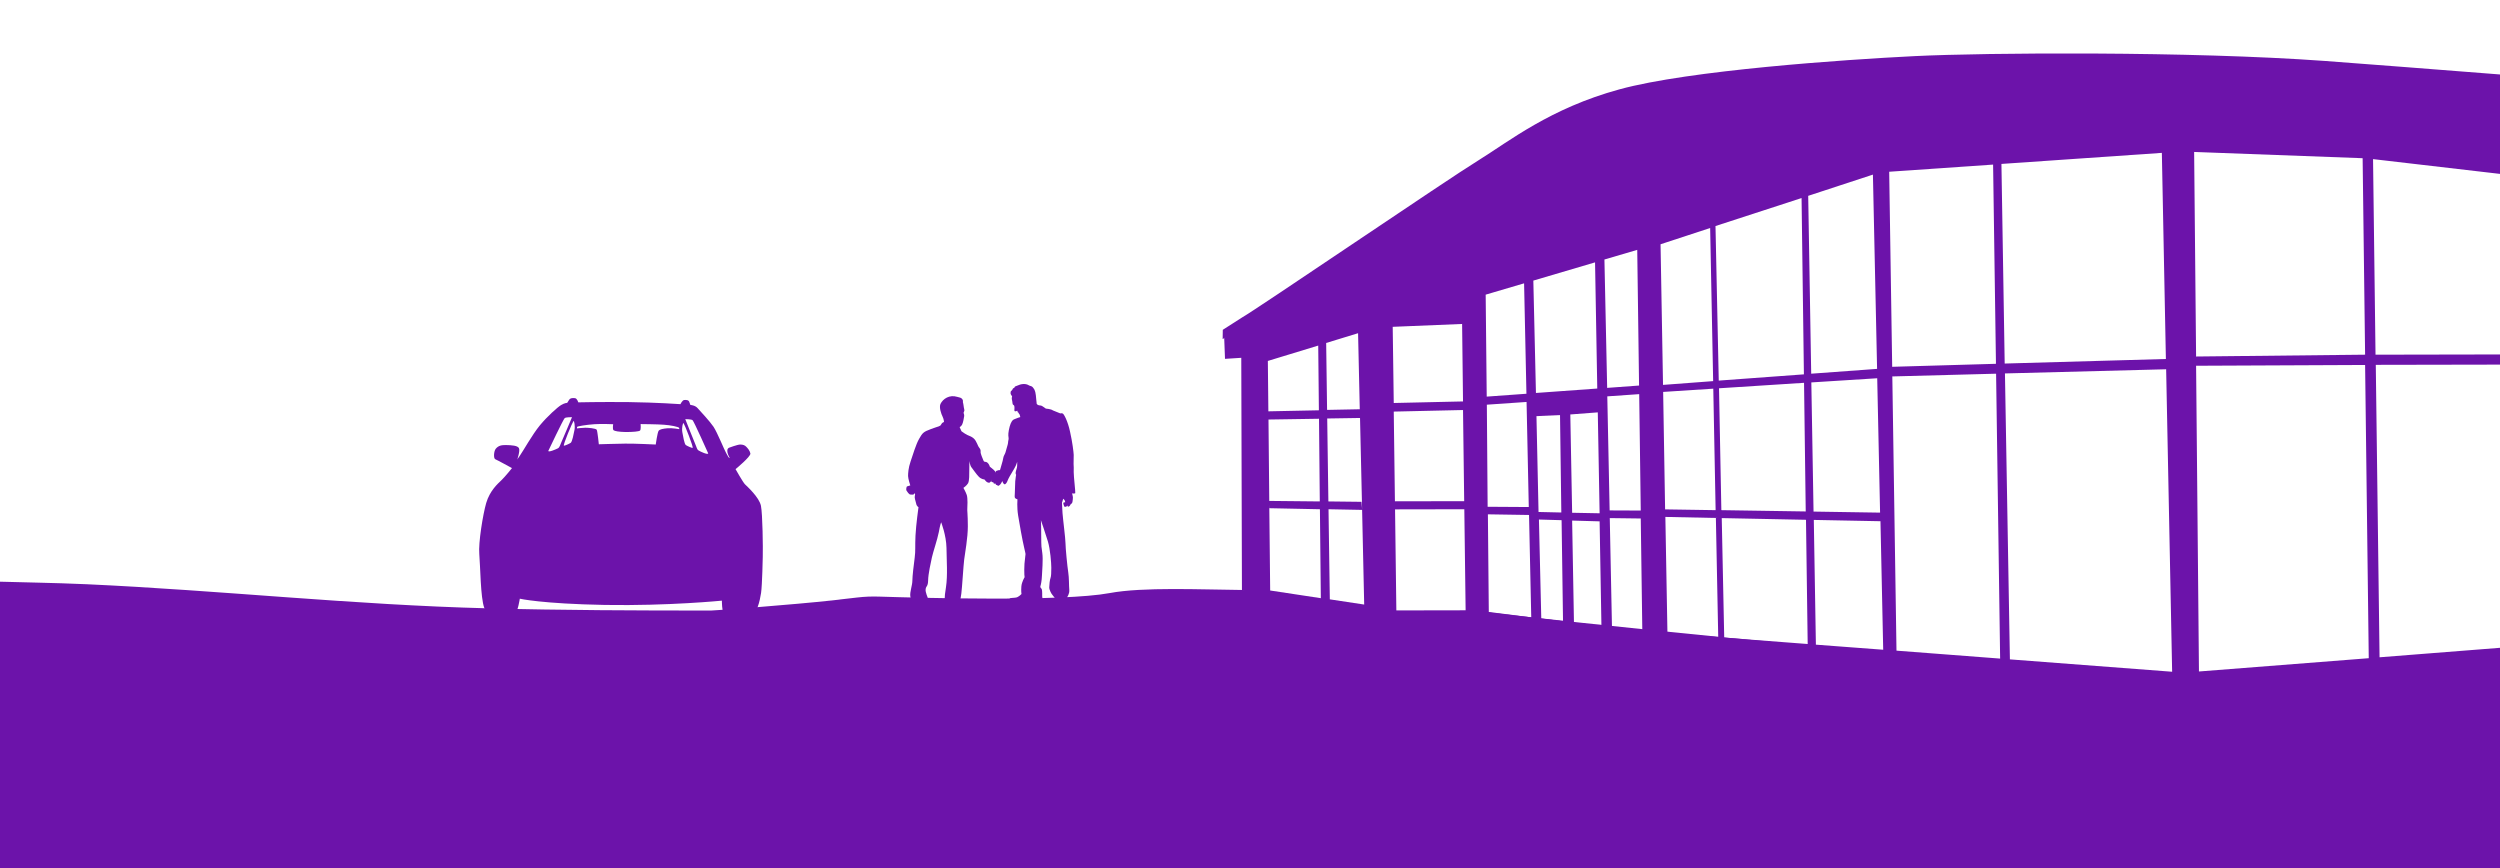 <?xml version="1.0" encoding="utf-8"?>
<!-- Generator: Adobe Illustrator 27.3.1, SVG Export Plug-In . SVG Version: 6.00 Build 0)  -->
<svg version="1.1" id="Layer_1" xmlns="http://www.w3.org/2000/svg" xmlns:xlink="http://www.w3.org/1999/xlink" x="0px" y="0px"
	 viewBox="0 0 1920 667" style="enable-background:new 0 0 1920 667;" xml:space="preserve">
<style type="text/css">
	.st0{clip-path:url(#SVGID_00000094604941878947759580000000537355054803612591_);}
	.st1{fill:#6C13AA;}
</style>
<g>
	<defs>
		<rect id="SVGID_1_" width="1920" height="667"/>
	</defs>
	<clipPath id="SVGID_00000025402673284575895320000018082987754329366716_">
		<use xlink:href="#SVGID_1_"  style="overflow:visible;"/>
	</clipPath>
	<g style="clip-path:url(#SVGID_00000025402673284575895320000018082987754329366716_);">
		<path class="st1" d="M2103,142.3l0.1-37.8l0.4-21.5v-0.1l0.1-2.4l0.2-9.4c-57-3.7-270.9-20.9-318.5-24.3
			c-103.1-7.5-260.5-6.4-314.9-3.7c-54.4,2.7-173.2,10.9-226.6,25.5c-53.4,14.6-84.9,40-108.3,54.5
			C1112,137.5,965,237.6,954.1,243.7l-15,9.6l-0.1,7.1c0,0,0.9-0.5,2.4-1.4l-1.2,0.8l0.6,15.8l12.5-0.8l0.5,178.3l9.2,3.5h0.1l0.1,0
			v0l8,0.3l2,0.2l74.8,11.8v0.7l6.3,3.4v0.1l18.3,0.8v-0.2l58.9-0.1l0.2,0.1v0.2l8.8-0.9l121.8,16.9l8,3.7l7.1-2.4L1677,522
			l254.2-20.4l3.9,0.6v0.1l2.1,0.2l0.9,0.1v-0.1l22.9,2.5v0.2l4.7-0.2l9.5,0.1v-0.4l128.5-5.1L2103,142.3L2103,142.3z M1180,319.6
			l18.1-0.8l1,74.8l-17.5-0.4L1180,319.6L1180,319.6z M1123.6,308.3l-53.2,1.2l-0.8-58.5l53.3-2.2L1123.6,308.3L1123.6,308.3z
			 M974.2,322.2l38.8-0.6l0.6,63.5l-38.8-0.4L974.2,322.2z M1012.4,265.4l0.5,49.7l-38.8,0.8l-0.4-38.7L1012.4,265.4L1012.4,265.4z
			 M1179.6,301.8l-2-86.3l47.4-14l1.7,96.9L1179.6,301.8z M1232.2,199.3l25.2-7.4l1.4,104.2l-24.5,1.8L1232.2,199.3L1232.2,199.3z
			 M1383.6,152.1l1.8,135.4l-65.4,4.8l-2.5-118.7L1383.6,152.1L1383.6,152.1z M1388.7,150.4l49.7-16.3l3.2,149.2l-50.6,3.7
			L1388.7,150.4L1388.7,150.4z M1170.5,217.6l1.8,84.8l-30.5,2.2l-0.8-78.3L1170.5,217.6L1170.5,217.6z M1141.9,310.8l30.5-2.1
			l1.7,80.7l-31.6-0.2L1141.9,310.8L1141.9,310.8z M1206,318.3l21.1-1.6l1.4,77.5l-21.1-0.4L1206,318.3L1206,318.3z M1234.4,304.4
			l24.5-1.7l1.2,89.4l-23.9-0.1L1234.4,304.4L1234.4,304.4z M1313.4,175.1l2.3,117.6l-38.5,2.9l-1.9-108L1313.4,175.1z M1277.3,301
			l38.5-2.5l1.8,93.3l-38.8-0.6L1277.3,301L1277.3,301z M1320.2,298.2l65.3-4.2l1.3,98.8l-64.8-1L1320.2,298.2L1320.2,298.2z
			 M1391.1,293.7l50.6-3.2l2.2,103.2l-51.1-0.8L1391.1,293.7L1391.1,293.7z M1450.9,131.9l79.8-5.5l2.2,153l-79.7,2.3L1450.9,131.9
			L1450.9,131.9z M1537.1,125.9l123.2-8.5l3.1,158.3l-123.8,3.5L1537.1,125.9L1537.1,125.9z M1685.1,116.7l129.4,4.8l1.9,150.9
			l-129.8,1.4L1685.1,116.7L1685.1,116.7z M1822.5,122.2l108.2,12.6l-0.2,137.4l-106.1,0.2L1822.5,122.2z M974.8,387.3l0.1,3
			l38.8,0.8l0.7,68.3l-38.9-5.9L974.8,387.3L974.8,387.3z M1019.3,321.4l25.2-0.4l1.6,70.3l-0.5-5.9l-25.4-0.3L1019.3,321.4z
			 M1044.3,314.3l-25.1,0.5l-0.7-51.4l24.5-7.5L1044.3,314.3L1044.3,314.3z M1070.4,316.1l53.2-1.2l0.9,70l-53.2,0.1L1070.4,316.1
			L1070.4,316.1z M1142.7,395l31.6,0.5l1.7,78.6l-32.6-4.1L1142.7,395L1142.7,395z M1181.9,399l17.4,0.5l1.1,77.6l-16.7-2.1
			L1181.9,399z M1207.4,399.8l21.1,0.6l1.4,80.4l-21.1-2.6L1207.4,399.8L1207.4,399.8z M1236.3,397.9l23.8,0.3l1.2,86.5l-23.3-2.9
			L1236.3,397.9L1236.3,397.9z M1279,397l38.8,0.8l1.8,91.5l-39-3L1279,397z M1322.3,397.9l64.7,1.3l1.3,95.4l-64.1-4.9
			L1322.3,397.9L1322.3,397.9z M1393,399.3l51.2,1l2.1,98.7l-51.7-3.9L1393,399.3L1393,399.3z M1453.3,289.1l79.7-2.1l3.1,218.8
			l-79.6-6.1L1453.3,289.1L1453.3,289.1z M1539.8,286.8l123.8-3.2l4.6,232.3l-124.6-9.5L1539.8,286.8L1539.8,286.8z M1686.6,280.9
			l129.8-0.6l2.8,225.2l-130.4,10.2L1686.6,280.9L1686.6,280.9z M1824.6,280.2l106-0.2l-0.2,216.7l-102.9,8.1L1824.6,280.2
			L1824.6,280.2z M1021.3,460.3l-1-69.2l25.8,0.5l1.6,72.7L1021.3,460.3L1021.3,460.3z M1071.4,391.2l53.2-0.1l1,77.6l-53.2,0.1
			L1071.4,391.2z"/>
		<path class="st1" d="M803.2,313.8c0,0-2.8-2.1-3.6-2.3c-0.8-0.2-2.2-0.2-2.2-0.2l-1.2-1.1c0,0-0.3-2.2-0.4-3.8
			c-0.1-1.6-0.4-4.3-0.7-5.3c-0.3-1-0.7-2.2-1.3-2.8c-0.5-0.6-0.4-0.8-1.1-1.3c-0.8-0.5-0.9-0.5-1.4-0.6c-0.5-0.1-1.2-0.5-1.2-0.5
			s-1.4-1-3.8-1c-2.3,0.1-3.7,0.7-4.6,1.1c-0.9,0.4-1.4,0.5-1.8,0.7c-0.4,0.1-0.6,0.3-0.7,0.7c-0.1,0.4-0.2,0.4-0.6,0.6
			c-0.4,0.2-0.8,0.4-0.8,0.6c0,0.2-0.2,0.5-0.4,0.8c-0.2,0.3-0.4,0.5-0.7,0.8c-0.3,0.3-0.4,0.2-0.5,0.7c-0.1,0.5-0.2,1.6,0.3,2.3
			c0.5,0.7,0.8,1.2,0.8,1.2s-0.4,1.4-0.2,2.2c0.2,0.8,0.5,2.5,0.5,3c0,0.6,0.2,1.1,0.7,1.4l0.5,0.4c0,0,0.4,0.7,0.3,2.3
			c-0.1,1.6-0.2,2.2,0.7,2.2c0.7,0,1.4-0.5,1.4-0.5s0.3,0.5,0.4,1.1c0.1,0.5,0.7,0.4,0.7,0.4s-0.1,0.5,0.4,1
			c0.5,0.5,0.5,0.9,0.7,1.7l0.2,0.7c0,0-3.2,1-4.4,1.6c-1.2,0.5-1.8,0.8-3,3.4c-1.1,2.6-2,7.6-1.8,9.2c0.1,1.7,0.4,2.1,0.1,3.4
			c-0.4,1.3-0.1,1.7-0.6,3.6c-0.5,1.9-1.3,4.6-1.7,6c-0.4,1.4-1.5,2.5-1.8,4.7c-0.3,2.2-1.4,5-1.8,6.8c-0.4,1.8-0.7,2.1-0.7,2.1
			s0,3.8,0.9,6.2c1,2.4,2,5.4,3.3,4.5c1.3-0.9,1.6-2.6,2.3-4c0.7-1.4,1.4-2.6,2.6-4.6c1.2-2,3-5,3.5-6.5c0.5-1.4,0.7-2,0.7-2
			s0.1,3.3-0.2,4.5c-0.3,1.2-1.1,3.3-1,4.3c0.1,1,0.4,1.1,0.4,1.1s-0.5,2.5-0.7,5c-0.1,2.5-0.2,6.4-0.3,8.8
			c-0.1,2.4-0.3,3.5,0.2,4.1c0.5,0.6,1.8,1,1.8,1s-0.5,5.9,0.5,12.3c1,6.3,3.4,19.6,4.5,24.1c1.1,4.6,1.2,5.6,1.2,5.6
			s-0.6,5-0.8,7.4c-0.2,2.3-0.2,7.1-0.1,8.4c0.1,1.3,0.2,2,0.2,2s-2.2,3.5-2.5,7.1c-0.3,3.7,0.1,5.8,0.1,5.8s-2.1,2.3-4.1,2.7
			c-2,0.4-4.4,0.1-5,0.9c-0.7,0.8-0.7,1.5-0.7,1.5s-0.5,1,0.4,1.7c0.9,0.7,4,1.5,6.5,1.3c2.5-0.2,7-0.6,7.8-1.1
			c0.8-0.5,2.5-1,3.2-0.6c0.7,0.4,6.7,0.4,7.2-0.3c0.6-0.7,0.9-1.7,0.8-2.7c-0.1-1-0.2-1.6-0.2-1.7c0-0.2,0.1-4.3-0.3-5.3
			c-0.4-1-1.4-1.3-1.1-2.3c0.4-1,1.1-4.7,1.2-8c0.1-3.2,1-12.4,0.3-17.4c-0.7-5-0.8-5.9-0.8-8.4c0-2.5-0.1-7.8-0.1-11s-0.2-6-0.2-6
			s3.6,10.4,5.4,16.4c1.8,6,2.6,16.6,2.6,20.1s-0.1,6.7-0.6,7.9c-0.5,1.2-1,5.3-1,7.2s1.7,5.1,2.6,6c0.8,0.9,2,2.6,2,2.6
			s0.5,1.7,0.1,2.9c-0.4,1.2-1,4.2,0.2,5.5c1.2,1.3,6.4,0.9,7.8,0.1c1.5-0.8,2.3-2.3,1.7-5.1c-0.5-2.8-0.7-4.4-0.7-4.4
			s2-2.6,1.7-5.7c-0.3-3.1-0.1-9.1-0.8-13.5c-0.7-4.4-2.1-18.7-2.1-22.2c0-3.5-2-18.9-2.3-23.3c-0.2-4.4-0.7-10.8-0.4-12.1
			c0.4-1.3,0.7-3.7,1.1-3.7c0.4,0,8.9,1.5,9.1,0.5c0.2-1-1.2-12.5-1.2-16.1c0-3.6,0.1-3.9-0.1-6.3c-0.1-2.4,0.2-4.7,0.1-6.9
			c-0.1-2.3-1-9.8-2.8-17.8c-1.7-8.1-4.7-13.6-5.6-14c-1-0.4-1.9-0.1-1.9-0.1s-4.1-1.6-5.7-2.3C807.3,314.1,803.2,313.8,803.2,313.8
			L803.2,313.8z"/>
		<path class="st1" d="M816.4,377.4c0,0-0.7,2-1.2,2.8c-0.5,0.8-0.4,2.3-0.7,3.5c-0.3,1.1-1,3.2-0.6,3.6c0.4,0.4,1.4-0.4,1.9-1.8
			c0.5-1.4,0.7-2.6,0.8-2.5c0.2,0.1,0.7,1,0.9,1c0.2,0.1,0.6,1.1,0.5,1.8c-0.1,0.7-0.5-0.6-1.1,0.1c-0.5,0.7-0.2,1.3,0.1,2.1
			c0.2,0.8,0.3,1.4,1.4,1.2c1.1-0.2,1.5-1.1,1.5-1.1s-0.2,1.2,0.6,1c0.8-0.2,1.2-0.7,1.5-1.3l0.3-0.6c0,0,1-0.4,1.3-1.5
			c0.2-1.1,0.4-2.6,0.4-3.6c0-1-0.9-4.1-0.9-4.1s-2.8-0.4-4.4-0.5C817.1,377.5,816.4,377.4,816.4,377.4L816.4,377.4z"/>
		<path class="st1" d="M792.9,346.8c0.7-5.3,2.2-12.2,3.1-15.6c0.8-3,2.1-8.7,2.9-12.8c-0.3,0.5-0.6,1.1-0.8,1.6
			c-1.4,2.6-2.3,6-2.3,6s-0.7-0.8-1.8-2.1c-1.2-1.3-2.8-1.9-2.8-1.9l-0.4,0.1c-0.4,0.1-0.7,0-0.7,0s-0.8,1.1-1.3,2.7
			c-0.5,1.6,0.6,2.8,0.6,2.8s-0.9-0.6-1.6-2c-0.1-0.3-0.2-0.6-0.3-0.9c0,0.6,0,1.3,0,1.9c0,2.8-0.1,11.3,0.1,16.3
			c0.2,5.1-0.4,15-0.5,17.7c-0.1,2.7-0.1,5.6,0.1,5.6c0.2,0.1,2.3,1.3,4.8,1.3c2.5,0.1,4.1-0.4,4.1-0.5
			C796.2,366.8,792.2,352,792.9,346.8L792.9,346.8z"/>
		<path class="st1" d="M789.4,327.5c0,0-1.1-1.3-0.6-2.8c0.5-1.6,1.3-2.7,1.3-2.7s0.3,0.1,0.7,0l0.4-0.1c0,0,1.6,0.7,2.8,1.9
			c1.2,1.3,1.8,2.1,1.8,2.1s1-3.5,2.3-6c0.3-0.5,0.6-1,0.8-1.6c0.1-0.6,0.3-1.2,0.3-1.8c0.8-4.1-0.2-4-0.8-4.6
			c-0.7-0.6-1.3-0.7-1.3-0.7s0.8,2.2-0.8,4.5c-1.6,2.3-4.4,5.9-5.6,6c-1.1,0.1-2.2-1.2-2.2-1.2s-0.4,0.2-0.9,0.3l-0.5,0.1
			c0,0,0.2,1.6,0.3,3.7c0.1,0.3,0.2,0.6,0.3,0.9C788.5,326.9,789.4,327.6,789.4,327.5L789.4,327.5z"/>
		<path class="st1" d="M789,323.5c0,0,0.2,0.7,0.7,1.4l0.5,0.7c0,0-1.6,4.6-1.7,8c-0.2,3.4-0.4,12.2-0.7,18.1
			c-0.4,5.9-0.6,12.3-0.6,12.3s1.6,1.8,2.5,2.9c0.8,1.1,1.3,2,1.4,1.8c0.1-0.2,3.2-3.6,3.3-4.6c0.1-1-0.7-18.4-0.9-22.9
			c-0.2-4.6-0.8-8.7-0.5-10.9c0.2-2.2,0.2-3.7-0.1-4.4l-0.4-0.7c0,0,1.5-1.6,1.5-2c0-0.4-1-1.5-1.6-1.4c-0.4,0.1-2.7-0.2-2.8,0
			C789.2,322.6,789,323.5,789,323.5L789,323.5z"/>
		<path class="st1" d="M769.7,361.2c0,0-0.1,0.3-0.9,0.1c-0.8-0.2-1.5-0.4-2.2-0.1c-0.7,0.3-1.6,0.2-2,1.2c-0.4,1-1,2-0.1,2.2
			c0.9,0.3,1.5-0.8,2-1c0.6-0.2,1.4,1.6,1.5,2.7c0.2,1.1,1.3,3.2,1.4,3.2c0.1,0,1.3-0.3,1.9-1.3c0.6-1.1,1.1-1.5,1.1-2.4
			c0.1-0.8-0.4-3.2-1-3.9C770.9,361.4,769.6,361.2,769.7,361.2L769.7,361.2z"/>
		<path class="st1" d="M763.3,365.2c0,0-2.1,2.4-2.1,3c0,0.5-0.3,1.8,0.8,2.1c0.5,0.1,0.9,0,0.9,0s-0.1,0.7,0.4,1
			c0.5,0.4,1.2,0,1.2,0s0.2,0.9,0.6,1.1c0.4,0.2,0.7,0.1,0.7,0.1s0.4,0.9,1.2,0.5c0.8-0.4,1.6-1.3,1.9-1.9c0.3-0.5,0.8-1.6,0.9-1.7
			c0-0.1,0.8-3.2,0.8-3.5c0.1-0.3-3.5-3.2-3.5-3.2L763.3,365.2L763.3,365.2z"/>
		<path class="st1" d="M705.4,389.5c0,0-1.9,13.6-2.3,21.8c-0.4,8.2,0.1,11.8-0.6,16.9c-0.7,5.1-1.8,14.4-1.8,17.8
			c0,3.4-2,8.6-1.6,11.8c0.4,3.2,2,7.4,2,7.4s-0.6,2.2,0.1,2.6c0.7,0.4,5.5,0.5,6.3,0.3c0.7-0.3,0.8-0.4,0.8-0.4s3,1.1,7.8,0.1
			c1.4-0.3,2.6-1,2.5-1.5c0-0.2-0.3-0.7-0.3-0.7s0.2-1.1-0.4-1.4c-0.5-0.3-1.7-0.3-2.2-0.5c-0.6-0.2-3.4-1.1-3.4-1.1
			s0.4-1.5,0.4-2.6c0-1.2-2.2-4.9-1.8-7.6c0.4-2.6,1.8-1.8,1.9-6.7c0.1-5,2-13.4,2.9-17.6c0.9-4.2,4.2-13.7,5.3-19.4
			c1-5.7,1.8-7.6,1.8-7.6s3.9,9.8,4.1,19.7c0.1,9.9,1,21-0.4,30.2c-1.5,9.2-1,9.8-0.2,12.9c0.4,1.6,1,2.5,1,2.5s0.3,0.6,0.1,1.3
			c-0.4,1.3-0.5,1.7,0.2,2c0.7,0.2,4.9,0.5,5.8,0.2c0.5-0.1,1-0.5,1-0.5s2.4,0.2,3.7,0.4c2.4,0.3,4.7-0.5,5.6-0.9
			c0.7-0.3,0.1-1,0.1-1.4c0.1-0.5-0.1-1.3-0.4-1.6c-0.3-0.3-2-0.8-3.4-1.2c-1.1-0.3-2.9-1.6-2.9-1.6s0.6-2.7,1.2-7.2
			c0.6-4.5,1.6-21.5,2.2-26.2c0.6-4.7,2.8-16.6,2.8-25.5s-0.6-12.5-0.4-13.8c0.1-1.3,0.4-7.6-0.4-10.2c-0.9-2.6-2.6-5.5-2.6-5.5
			s2.6-1.8,3.6-3.6c1-1.9,0.9-6.9,0.9-9.6s0.1-7.4,0.1-7.4s0.4,3.5,1.8,5.1c1.3,1.6,3.5,5,5.5,7c2,2,4.2,2,4.2,2s1.7,2.2,2.5,2.3
			c0.7,0.1,1.2,0.7,2.2-0.4c1-1.2,1.2-2,1.2-2s1.8,0,2.6-2c0.9-2,0.4-3.8-1.5-5.4c-1.9-1.6-2.8-2.3-2.8-2.3s-0.6-2.2-2-3.2
			c-1.5-1-2.2,0.1-2.9-1.5c-0.7-1.6-2.2-5.3-2.2-6.3c0-1,0.3-2-1-3.5c-1.3-1.5-2-5.1-4.2-7.1c-2.2-2-4.2-2-6.9-3.8l-2.6-1.8L737,328
			c0,0,1.1-0.4,1.9-1.9c0.8-1.5,1.4-5.3,1.6-6.6c0.2-1.3-0.8-2.2-0.3-3c0.4-0.8,0.6-1.2,0.3-2.3c-0.3-1.1-0.4-2.2-0.4-2.2
			s-0.1-0.4-0.2-1.3c-0.1-0.9-0.4-1.8-0.4-1.8c0.3-1.6-0.4-2.4-1.1-3c-0.7-0.6-2-0.7-3.2-1.1c-6-1.9-11,1.5-12.9,5.4
			c-1.2,2.6,0.5,7.6,1.7,10c0.9,1.8,1,3.9,1,3.9s-1.5,0.3-2.2,1.9c-0.8,1.6-1.7,1.2-7.8,3.5c-6.1,2.2-6.6,3.2-9.1,7.5
			c-2.5,4.3-4.9,12.6-6.6,17.5c-1.7,4.9-1.9,9.1-1.9,11.1s1.7,7.2,1.7,7.2s-2.2,0.6-2.6,0.8c-0.3,0.3-0.8,2.5-0.3,3.2
			c0.4,0.7,2,3,2.9,3c0.9,0,2.2,0.3,2.7-0.2c0.5-0.4,0.8-0.9,0.8-0.9s0.4,0.9,0,2.1c-0.4,1.2,0.4,3.7,1,5.9
			C704,389,705.5,389.5,705.4,389.5L705.4,389.5z"/>
		<path class="st1" d="M2192,367.6c-12-0.4-24.4-1.3-37.1-2.4c0,0,0,0,0,0c-35-2.3-44.3-4.2-44.5-4.3c-1.1-0.1-25.5-8.6-26.7-8.7
			c0.1,0.3,24.4,69.8,18.8,99.7c-1.3,6.9-7.2,13.1-14.1,16.3c-2.8,2.9-6.5,5-11.2,5.9c-49.7,9-77.3,23.3-127.6,23.3
			c-31.3,0-272.5,20.8-272.5,20.8s-93.8-5.8-133.5-9.4c-199-15-405-38.9-405-38.9h-75.4c0,0-89.1-16.7-109.5-16.8
			c-31.6-0.3-76-2.4-101.6,2.4c-35.9,6.7-145.1,3.7-176.6,2.7c-5.8-0.2-11.5,0-17.3,0.7c-2.4,0.3-4.7,0.5-7,0.8
			c-1.8,0.2-3.9,0.4-6.1,0.7c-0.2,0-0.3,0-0.5,0.1c-2.6,0.3-5,0.6-6.2,0.7c0,0-0.1,0-0.1,0c-28.4,3.1-88.8,7.7-92.2,7.7
			c-57.2,0-114.3-0.2-171.5-1.7c-103-2.6-205.2-13.8-308-18.5c-50.8-2.3-102-1.1-152.5-7.4c-6.5-0.8-13-1.6-19.7-2.5
			c-5.8-0.2-11.6-0.3-17.4-0.4V2484c375.3,3.6,2102.1-1.3,2315,4.4V367.6z"/>
		<path class="st1" d="M564.9,360.3c0,0,5.7,10.1,7.2,11.6c1.5,1.5,10.9,9.9,12.3,16.5c1.3,6.6,1.6,32.2,1.4,39.3
			c0,0-0.4,21.5-1.3,27.7c-1,6.2-2.9,15.7-8.5,18.3c-5.6,2.6-18.7,1.7-20.1-1.4c-1.5-3.1-1.5-11-1.5-11s-41,4.1-89.7,3.3
			c-48.8-0.9-65.5-4.8-65.5-4.8s-1.4,9.8-3.8,11.9c-2.4,2-20.6,2.9-23.5-4.9c-2.9-7.7-3-32.4-3.8-41.2c-0.8-8.7,2.8-30.6,5.3-39.3
			c2.8-9.5,9-14.9,11.6-17.4c3.2-3.1,8.2-9.4,8.2-9.4s-11.3-6.2-12.8-6.8c-1.5-0.6-1.2-6.1,0.3-8c2.2-2.7,4.8-2.9,7.9-2.9
			c4.5,0.1,8.8,0.4,9.9,2.3c1.2,1.9-1.4,9.3-1.4,9.3s-0.6,0.4,2-3.2c2.6-3.7,9.8-16.6,15.5-23.5c5.7-6.9,13.5-13.9,16.3-15.6
			c2.8-1.7,4.7-1.7,4.7-1.7s0.9-1.5,1.6-2.5c0.6-1,2.2-1.4,4.4-1.1c1.7,0.2,2.5,3.2,2.5,3.2s16.5-0.4,38.4-0.2
			c21.9,0.3,40.1,1.6,40.1,1.6s1.4-3.1,2.9-3.2c1.5-0.1,3.4-0.1,3.9,1.6c0.6,1.7,0.8,2.2,0.8,2.2s3.6,0.2,5.5,2.4
			c2,2.2,9.4,10.1,12.3,14.4c2.9,4.4,8.4,18,9.6,20c1.3,2.1,1.7,3.4,2.3,3.7l0.6,0.3c0,0-1.5-2.5-1.8-4.3c-0.3-1.8-0.1-3,1.1-3.6
			c0,0,6.6-2.5,8.7-2.5c2.1,0,3.6,0.6,4.6,1.7c1.1,1.1,2.8,3,3.2,5.2C576.6,350.7,564.9,360.3,564.9,360.3L564.9,360.3z M443.1,329
			c0,0,4.7-0.5,6.5-0.5c1.8,0,8.1,0.4,8.7,1.6c0.6,1.2,1.6,11.1,1.6,11.1s12.9-0.4,20.3-0.5c7.4-0.1,23.4,0.7,23.4,0.7
			s1.3-9.2,2.2-10.5c0.9-1.3,3.7-1.7,7-2c3.3-0.3,8.9,0.7,8.9,0.7l-0.1-0.9c-0.1-0.9-6.9-2.2-11.7-2.5c-4.7-0.4-17.9-0.5-17.9-0.5
			s0.4,4.3-0.5,5c-0.9,0.7-5.3,1.1-10.8,1.1c-5.5-0.1-8.6-0.7-9.5-1.4c-0.9-0.8-0.3-4.6-0.3-4.6s-9-0.4-14.5,0
			c-5.9,0.4-13.3,1.6-13.2,2.1L443.1,329L443.1,329z M428.5,344.3c1.3-0.7,1.7-2.6,2.6-4.6c0.9-1.9,8.2-19.3,8.2-19.3
			s-4.6-0.1-5.6,0.7c-1,0.7-12.6,25.2-12.6,25.2C421.3,347.6,427.1,345,428.5,344.3z M438.3,340.1c1.2-0.9,2.3-6.9,2.9-9.9
			c0.6-3-0.2-7.4-0.8-6.8c-0.6,0.6-8.3,18.6-7.3,18.9C433.7,342.4,437.1,340.9,438.3,340.1z M543.9,348.2c0,0-11-24.7-12-25.5
			c-1-0.8-5.6-0.8-5.6-0.8s6.9,17.5,7.8,19.5c0.9,1.9,1.1,3.9,2.5,4.6C537.8,346.8,543.6,349.5,543.9,348.2L543.9,348.2z M531.9,344
			c1-0.2-6.3-18.4-6.9-19c-0.6-0.6-1.5,3.8-1,6.8c0.6,3,1.5,9,2.7,10C527.9,342.6,531.3,344.1,531.9,344L531.9,344z"/>
	</g>
</g>
</svg>
